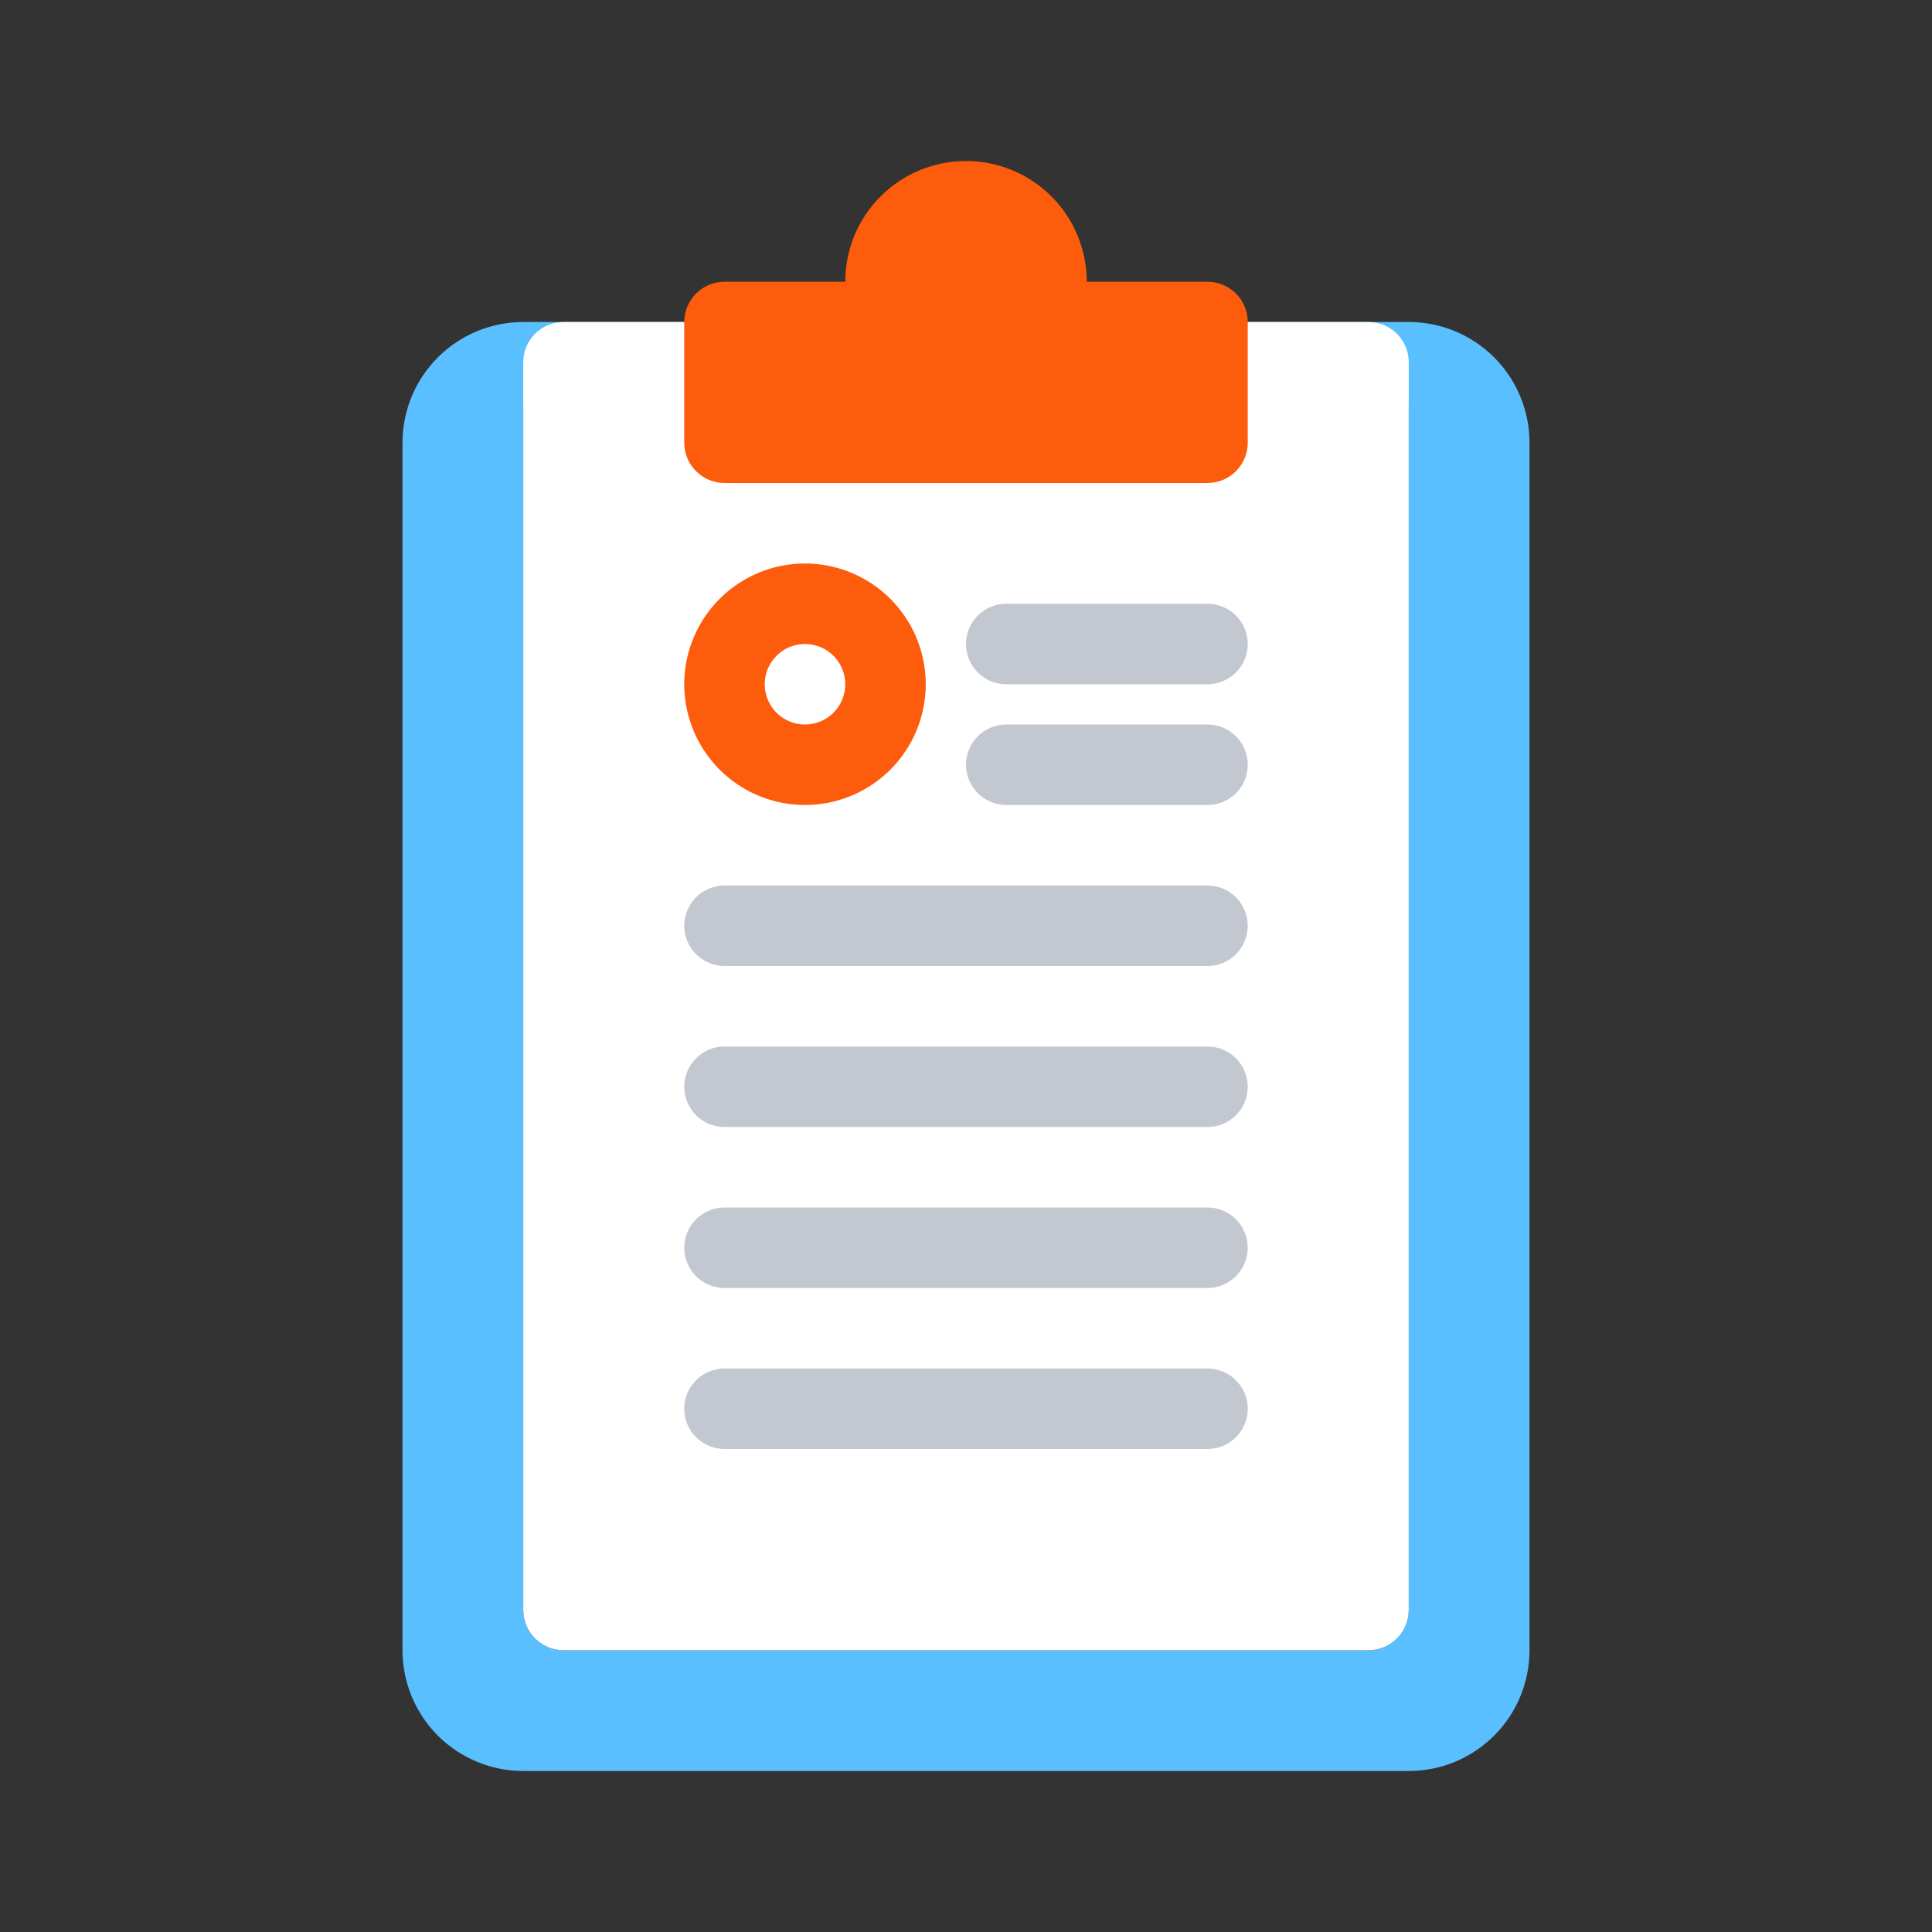<?xml version="1.0" encoding="UTF-8"?>
<svg xmlns="http://www.w3.org/2000/svg" width="96" height="96" viewBox="0 0 96 96" fill="none">
  <rect x="0" y="0" width="96" height="96" fill="#333333" stroke="none"/>
  <path d="M70 16H60C59.47 16 58.961 16.211 58.586 16.586C58.211 16.961 58 17.47 58 18V20H38V18C38 17.47 37.789 16.961 37.414 16.586C37.039 16.211 36.53 16 36 16H26C24.409 16 22.883 16.632 21.757 17.757C20.632 18.883 20 20.409 20 22V82C20 83.591 20.632 85.117 21.757 86.243C22.883 87.368 24.409 88 26 88H70C71.591 88 73.117 87.368 74.243 86.243C75.368 85.117 76 83.591 76 82V22C76 20.409 75.368 18.883 74.243 17.757C73.117 16.632 71.591 16 70 16ZM34 20V22C34 22.53 34.211 23.039 34.586 23.414C34.961 23.789 35.47 24 36 24H60C60.53 24 61.039 23.789 61.414 23.414C61.789 23.039 62 22.53 62 22V20H70V80C70 80.53 69.789 81.039 69.414 81.414C69.039 81.789 68.53 82 68 82H28C27.47 82 26.961 81.789 26.586 81.414C26.211 81.039 26 80.53 26 80V20H34Z" fill="#59BFFF"></path>
  <path d="M68 16H60C59.47 16 58.961 16.211 58.586 16.586C58.211 16.961 58 17.47 58 18V20H38V18C38 17.47 37.789 16.961 37.414 16.586C37.039 16.211 36.53 16 36 16H28C27.47 16 26.961 16.211 26.586 16.586C26.211 16.961 26 17.47 26 18V80C26 80.53 26.211 81.039 26.586 81.414C26.961 81.789 27.47 82 28 82H68C68.53 82 69.039 81.789 69.414 81.414C69.789 81.039 70 80.53 70 80V18C70 17.47 69.789 16.961 69.414 16.586C69.039 16.211 68.53 16 68 16Z" fill="white"></path>
  <path d="M40 40C38.813 40 37.653 39.648 36.667 38.989C35.68 38.33 34.911 37.392 34.457 36.296C34.003 35.2 33.884 33.993 34.115 32.83C34.347 31.666 34.918 30.596 35.757 29.757C36.596 28.918 37.666 28.347 38.83 28.115C39.993 27.884 41.2 28.003 42.296 28.457C43.392 28.911 44.33 29.68 44.989 30.667C45.648 31.653 46 32.813 46 34C46 35.591 45.368 37.117 44.243 38.243C43.117 39.368 41.591 40 40 40ZM40 32C39.604 32 39.218 32.117 38.889 32.337C38.56 32.557 38.304 32.869 38.152 33.235C38.001 33.6 37.961 34.002 38.038 34.39C38.116 34.778 38.306 35.135 38.586 35.414C38.865 35.694 39.222 35.884 39.61 35.962C39.998 36.039 40.4 35.999 40.765 35.848C41.131 35.696 41.443 35.44 41.663 35.111C41.883 34.782 42 34.396 42 34C42 33.47 41.789 32.961 41.414 32.586C41.039 32.211 40.53 32 40 32Z" fill="#FE5C0D"></path>
  <path d="M60 34H50C49.47 34 48.961 33.789 48.586 33.414C48.211 33.039 48 32.53 48 32C48 31.47 48.211 30.961 48.586 30.586C48.961 30.211 49.47 30 50 30H60C60.53 30 61.039 30.211 61.414 30.586C61.789 30.961 62 31.47 62 32C62 32.53 61.789 33.039 61.414 33.414C61.039 33.789 60.53 34 60 34Z" fill="#C2C7D0"></path>
  <path d="M60 40H50C49.47 40 48.961 39.789 48.586 39.414C48.211 39.039 48 38.53 48 38C48 37.47 48.211 36.961 48.586 36.586C48.961 36.211 49.47 36 50 36H60C60.53 36 61.039 36.211 61.414 36.586C61.789 36.961 62 37.47 62 38C62 38.53 61.789 39.039 61.414 39.414C61.039 39.789 60.53 40 60 40Z" fill="#C2C7D0"></path>
  <path d="M60 48H36C35.47 48 34.961 47.789 34.586 47.414C34.211 47.039 34 46.53 34 46C34 45.47 34.211 44.961 34.586 44.586C34.961 44.211 35.47 44 36 44H60C60.53 44 61.039 44.211 61.414 44.586C61.789 44.961 62 45.47 62 46C62 46.53 61.789 47.039 61.414 47.414C61.039 47.789 60.53 48 60 48Z" fill="#C2C7D0"></path>
  <path d="M60 56H36C35.47 56 34.961 55.789 34.586 55.414C34.211 55.039 34 54.53 34 54C34 53.47 34.211 52.961 34.586 52.586C34.961 52.211 35.47 52 36 52H60C60.53 52 61.039 52.211 61.414 52.586C61.789 52.961 62 53.47 62 54C62 54.53 61.789 55.039 61.414 55.414C61.039 55.789 60.53 56 60 56Z" fill="#C2C7D0"></path>
  <path d="M60 64H36C35.47 64 34.961 63.789 34.586 63.414C34.211 63.039 34 62.53 34 62C34 61.47 34.211 60.961 34.586 60.586C34.961 60.211 35.47 60 36 60H60C60.53 60 61.039 60.211 61.414 60.586C61.789 60.961 62 61.47 62 62C62 62.53 61.789 63.039 61.414 63.414C61.039 63.789 60.53 64 60 64Z" fill="#C2C7D0"></path>
  <path d="M60 72H36C35.47 72 34.961 71.789 34.586 71.414C34.211 71.039 34 70.53 34 70C34 69.47 34.211 68.961 34.586 68.586C34.961 68.211 35.47 68 36 68H60C60.53 68 61.039 68.211 61.414 68.586C61.789 68.961 62 69.47 62 70C62 70.53 61.789 71.039 61.414 71.414C61.039 71.789 60.53 72 60 72Z" fill="#C2C7D0"></path>
  <path d="M60 14H54C54 12.409 53.368 10.883 52.243 9.757C51.117 8.632 49.591 8 48 8C46.409 8 44.883 8.632 43.757 9.757C42.632 10.883 42 12.409 42 14H36C35.47 14 34.961 14.211 34.586 14.586C34.211 14.961 34 15.47 34 16V22C34 22.53 34.211 23.039 34.586 23.414C34.961 23.789 35.47 24 36 24H60C60.53 24 61.039 23.789 61.414 23.414C61.789 23.039 62 22.53 62 22V16C62 15.47 61.789 14.961 61.414 14.586C61.039 14.211 60.53 14 60 14Z" fill="#FE5C0D"></path>
</svg>
